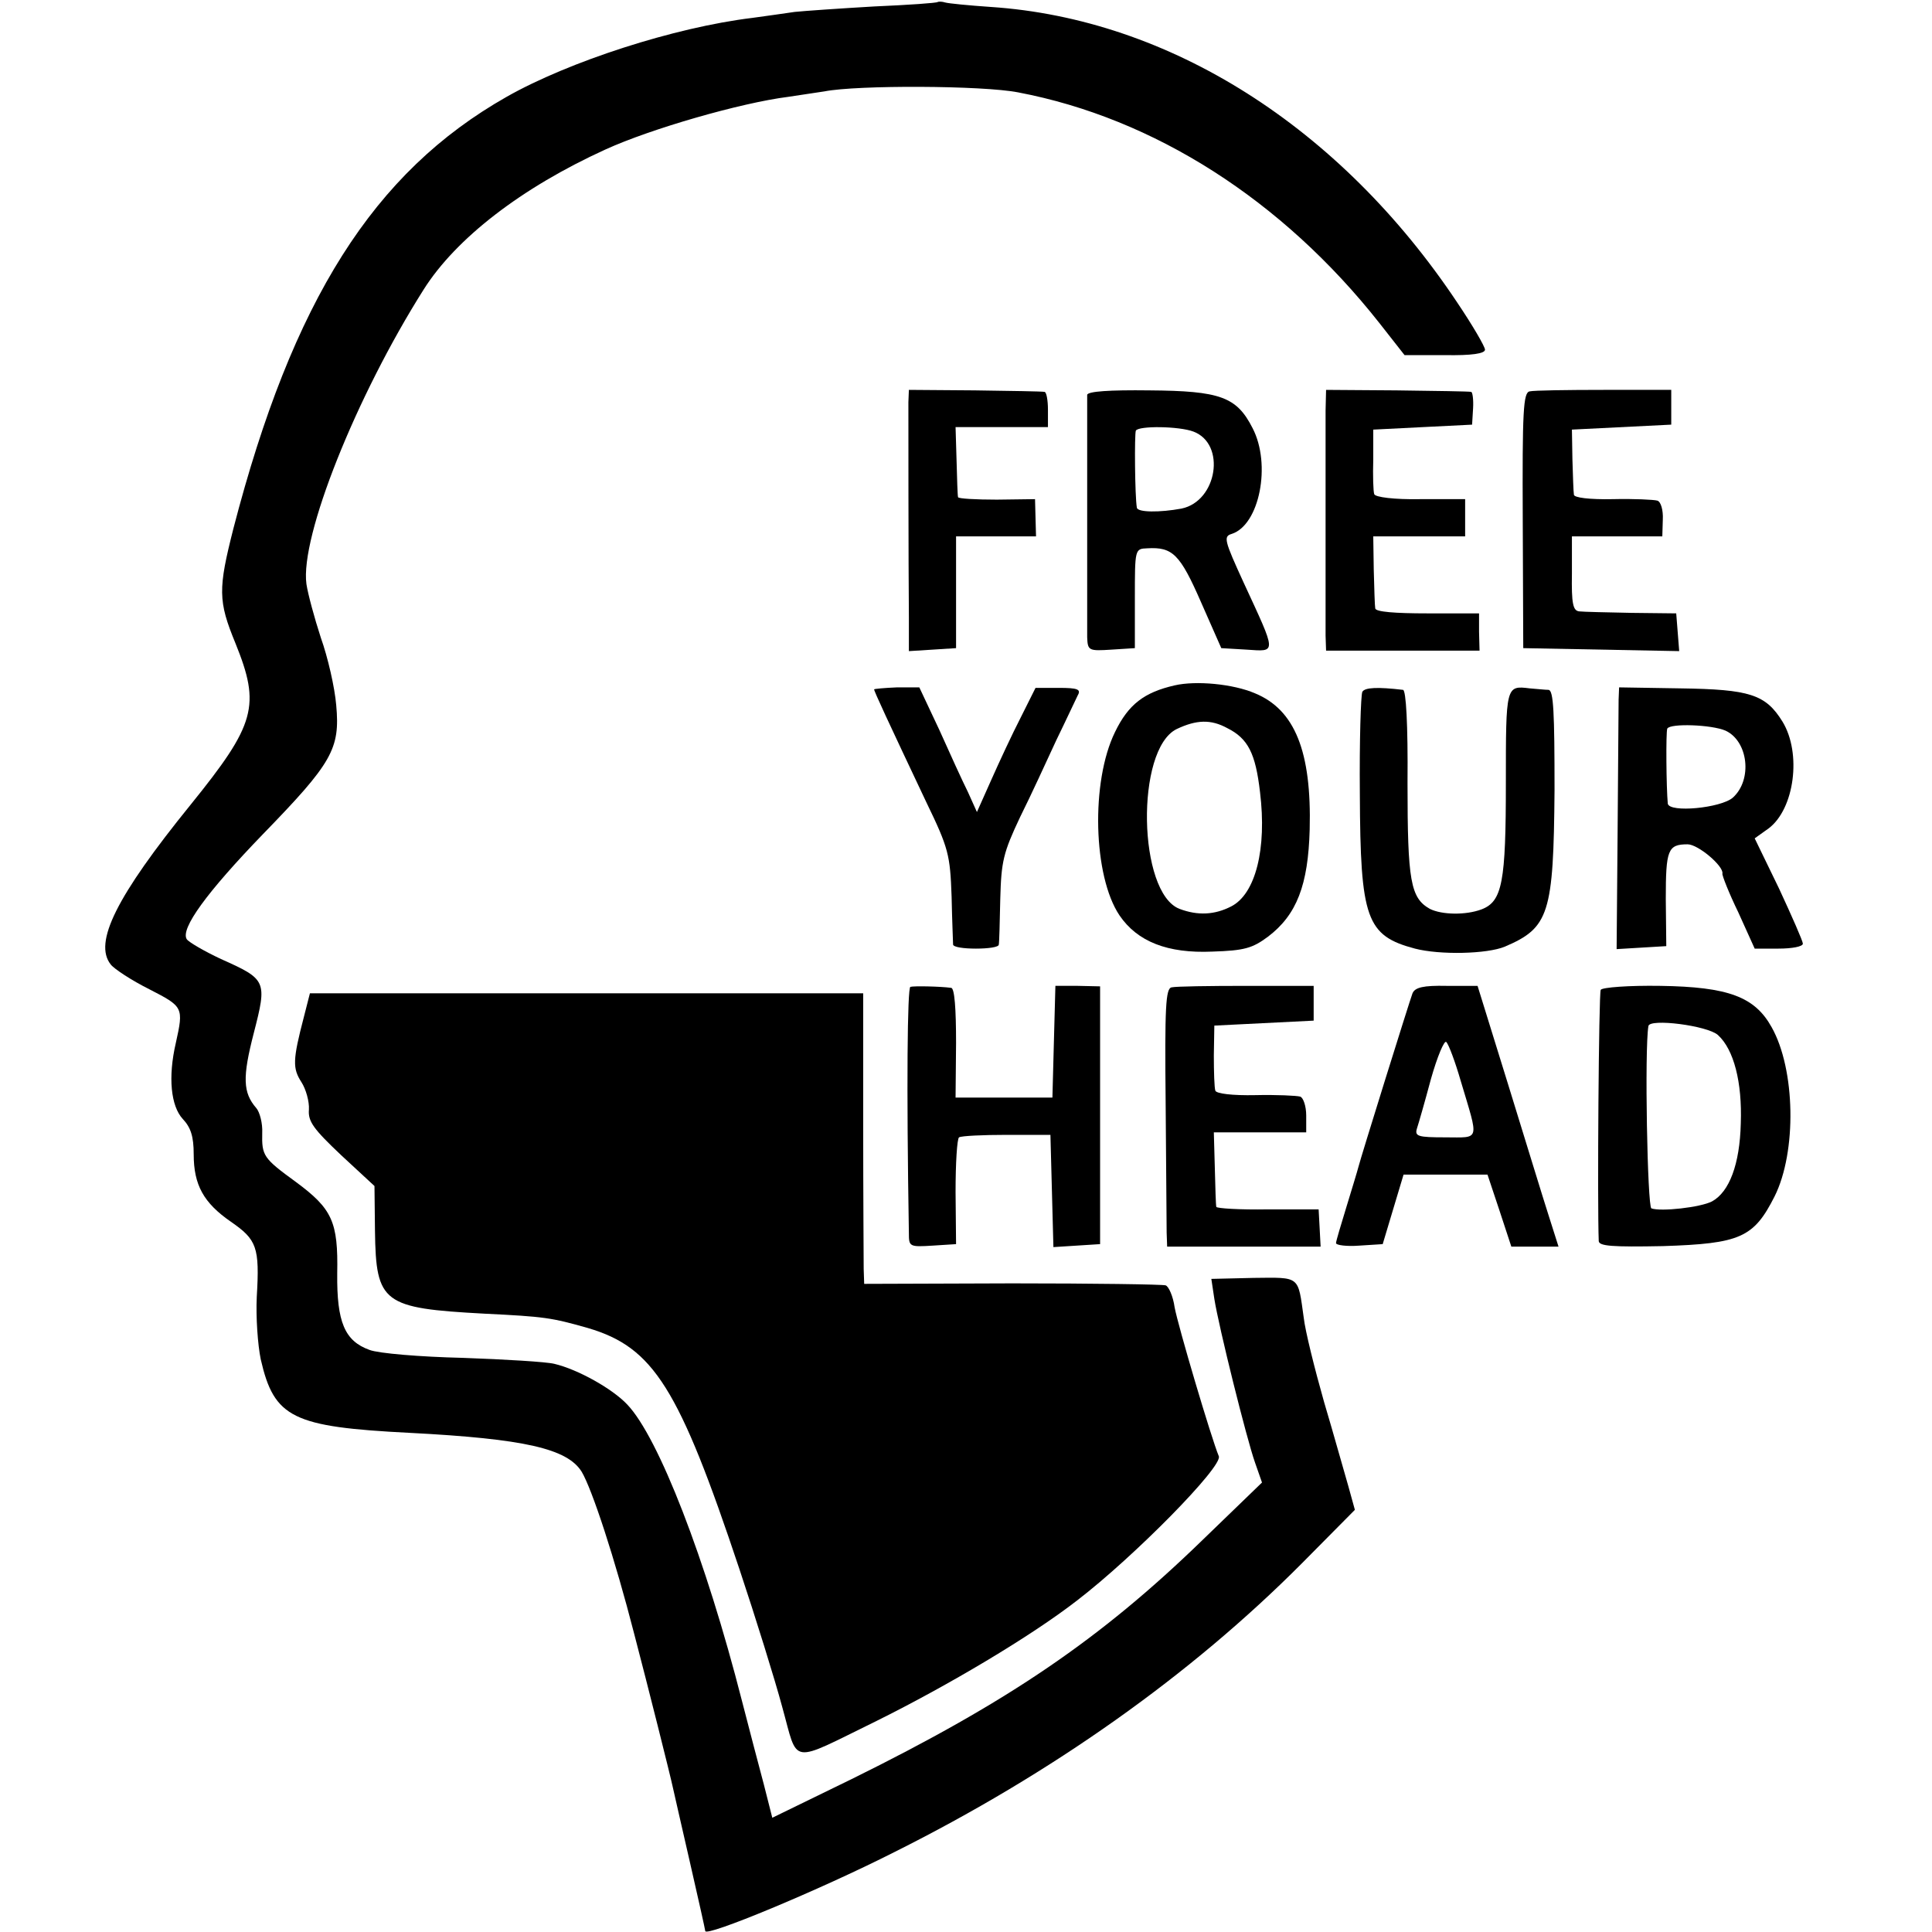 <?xml version="1.0" standalone="no"?>
<!DOCTYPE svg PUBLIC "-//W3C//DTD SVG 20010904//EN"
 "http://www.w3.org/TR/2001/REC-SVG-20010904/DTD/svg10.dtd">
<svg version="1.0" xmlns="http://www.w3.org/2000/svg"
 width="389pt" height="389pt" viewBox="0 0 389 389"
 preserveAspectRatio="xMidYMid meet">
<g transform="translate(0,389) scale(0.1,-0.1)"
fill="#000000" stroke="none">
<path d="M1888 3886 c-1 -2 -59 -6 -128 -9 -69 -4 -141 -9 -160 -11 -19 -3
-57 -8 -85 -12 -157 -19 -370 -88 -495 -159 -268 -152 -431 -410 -550 -869
-31 -122 -31 -146 4 -231 51 -126 41 -163 -90 -325 -150 -185 -196 -278 -161
-322 7 -9 42 -32 78 -50 68 -35 69 -36 53 -108 -16 -69 -10 -127 14 -153 16
-17 22 -35 22 -71 0 -62 20 -98 75 -136 52 -36 58 -51 52 -151 -2 -41 2 -97 8
-126 27 -118 64 -136 300 -148 232 -12 317 -32 346 -78 21 -35 67 -175 106
-327 27 -103 73 -286 78 -310 2 -8 17 -76 34 -149 17 -74 31 -137 31 -139 0
-13 229 82 381 159 318 159 597 357 820 581 l107 108 -13 47 c-8 27 -29 103
-49 170 -19 67 -38 143 -41 170 -12 85 -6 81 -101 80 l-85 -2 6 -40 c9 -57 65
-282 82 -330 l14 -40 -120 -116 c-205 -199 -390 -325 -706 -481 l-160 -78 -17
67 c-10 38 -30 113 -44 168 -73 286 -168 531 -231 597 -30 32 -100 71 -147 82
-16 4 -99 9 -184 12 -86 2 -170 9 -188 16 -50 18 -66 56 -65 154 2 104 -10
130 -83 184 -66 48 -69 53 -68 99 1 19 -5 42 -12 50 -27 31 -28 62 -5 151 27
105 26 108 -66 149 -34 16 -65 34 -69 40 -13 21 40 94 153 211 140 144 156
172 148 260 -3 36 -17 97 -31 136 -13 40 -26 88 -29 108 -13 95 100 378 236
593 65 103 197 205 366 282 92 42 273 94 368 106 27 4 59 9 73 11 66 13 319
12 390 -2 274 -52 532 -217 727 -464 l51 -65 81 0 c54 -1 81 3 81 11 0 6 -25
49 -56 95 -236 354 -580 571 -939 595 -44 3 -85 7 -92 9 -6 2 -13 2 -15 1z"/>
<path d="M1829 3080 c0 -28 0 -329 1 -433 l0 -68 48 3 47 3 0 113 0 112 80 0
81 0 -1 37 -1 38 -77 -1 c-42 0 -78 2 -78 5 -1 3 -2 36 -3 74 l-2 67 93 0 93
0 0 35 c0 19 -3 36 -7 36 -5 1 -68 2 -140 3 l-133 1 -1 -25z"/>
<path d="M2189 3095 c0 -13 0 -451 0 -488 1 -27 3 -28 49 -25 l47 3 0 100 c0
100 0 100 25 101 51 3 66 -12 108 -108 l41 -93 51 -3 c61 -4 61 -10 -6 135
-39 85 -41 93 -24 98 56 18 80 140 42 213 -32 63 -65 75 -208 76 -80 1 -124
-2 -125 -9z m214 -74 c66 -25 48 -140 -24 -155 -43 -8 -89 -8 -90 2 -4 23 -5
148 -2 155 6 10 87 9 116 -2z"/>
<path d="M2669 3063 c0 -56 0 -414 0 -453 l1 -30 154 0 155 0 -1 38 0 37 -104
0 c-65 0 -104 3 -105 10 -1 5 -2 40 -3 78 l-1 67 92 0 93 0 0 38 0 37 -90 0
c-53 -1 -91 4 -93 10 -2 5 -3 37 -2 70 l0 60 99 5 100 5 2 33 c1 17 -1 33 -4
33 -4 1 -71 2 -150 3 l-142 1 -1 -42z"/>
<path d="M3080 3102 c-13 -2 -15 -39 -14 -260 l1 -257 157 -3 157 -3 -3 38 -3
38 -90 1 c-49 1 -97 2 -105 3 -13 1 -16 16 -15 76 l0 75 91 0 91 0 1 34 c1 19
-4 36 -11 38 -7 2 -47 4 -89 3 -48 -1 -79 3 -79 9 -1 6 -2 38 -3 71 l-1 60
100 5 100 5 0 35 0 35 -135 0 c-74 0 -142 -1 -150 -3z"/>
<path d="M2365 2510 c-61 -14 -93 -38 -120 -94 -49 -100 -44 -290 9 -369 36
-53 97 -77 187 -73 65 2 81 7 112 30 58 44 81 104 84 216 4 157 -30 241 -110
274 -44 19 -119 26 -162 16z m106 -86 c42 -21 57 -51 66 -129 14 -114 -9 -205
-58 -230 -33 -17 -67 -19 -104 -5 -84 32 -89 321 -6 362 40 19 69 20 102 2z"/>
<path d="M1760 2502 c0 -4 27 -62 105 -227 45 -93 48 -106 51 -190 1 -49 3
-93 3 -97 1 -5 21 -8 46 -8 25 0 46 3 46 8 1 4 2 45 3 92 2 76 6 93 40 165 22
44 54 114 73 155 20 41 39 82 43 90 7 12 0 15 -38 15 l-47 0 -30 -60 c-17 -33
-43 -89 -59 -125 l-29 -65 -18 40 c-11 22 -37 79 -58 126 l-40 85 -45 0 c-25
-1 -46 -3 -46 -4z"/>
<path d="M2743 2497 c-3 -6 -6 -98 -5 -206 1 -251 13 -285 111 -311 50 -13
145 -11 181 4 89 38 98 66 100 315 0 157 -2 201 -12 202 -7 0 -24 2 -38 3 -48
6 -48 5 -48 -190 0 -200 -7 -239 -49 -255 -32 -12 -80 -11 -104 1 -39 22 -45
56 -45 253 1 119 -3 187 -9 188 -51 6 -77 5 -82 -4z"/>
<path d="M3259 2481 c0 -14 -1 -133 -2 -264 l-2 -238 50 3 50 3 -1 95 c0 99 4
110 44 110 21 0 73 -44 70 -59 -1 -3 13 -39 32 -78 l33 -73 48 0 c27 0 49 4
49 10 0 5 -22 55 -48 111 l-49 101 28 20 c52 39 67 151 28 215 -34 55 -66 65
-206 67 l-123 2 -1 -25z m215 -62 c46 -21 55 -99 15 -135 -24 -21 -128 -31
-131 -12 -3 32 -4 144 -1 151 6 11 89 8 117 -4z"/>
<path d="M1833 1903 c-6 -2 -8 -196 -3 -496 0 -27 1 -28 48 -25 l47 3 -1 105
c0 58 3 107 7 110 5 3 48 5 96 5 l88 0 3 -113 3 -113 47 3 47 3 0 260 0 259
-45 1 -45 0 -3 -112 -3 -113 -97 0 -98 0 1 110 c0 69 -3 111 -10 111 -22 3
-75 4 -82 2z"/>
<path d="M2359 1902 c-12 -2 -14 -39 -12 -235 1 -127 2 -244 2 -259 l1 -28
155 0 154 0 -2 38 -2 37 -102 0 c-57 -1 -103 2 -104 5 -1 3 -2 38 -3 78 l-2
72 93 0 93 0 0 34 c0 19 -6 36 -12 38 -7 2 -48 4 -90 3 -47 -1 -79 3 -81 9 -2
6 -3 38 -3 71 l1 60 100 5 100 5 0 35 0 35 -136 0 c-74 0 -142 -1 -150 -3z"/>
<path d="M2844 1890 c-7 -19 -104 -330 -109 -350 -2 -8 -13 -44 -24 -80 -11
-36 -21 -69 -21 -73 0 -4 21 -7 47 -5 l47 3 21 70 21 70 84 0 85 0 24 -72 24
-73 47 0 48 0 -20 63 c-11 34 -47 152 -81 262 l-62 200 -62 0 c-47 1 -64 -3
-69 -15z m97 -176 c37 -124 40 -114 -31 -114 -55 0 -62 2 -57 18 3 9 16 54 28
99 13 46 27 79 31 75 5 -5 18 -40 29 -78z"/>
<path d="M3223 1897 c-4 -7 -7 -430 -4 -506 1 -10 27 -12 129 -10 156 5 183
17 225 100 45 90 42 256 -6 341 -34 61 -87 81 -224 83 -63 1 -117 -3 -120 -8z
m236 -91 c32 -29 49 -95 46 -178 -2 -82 -23 -138 -58 -157 -23 -12 -103 -21
-122 -14 -8 3 -14 320 -6 367 2 16 119 1 140 -18z"/>
<path d="M612 1843 c-23 -88 -23 -104 -5 -132 9 -14 16 -39 15 -55 -2 -24 9
-39 65 -92 l67 -62 1 -91 c2 -145 16 -155 220 -166 122 -6 135 -8 209 -29 132
-39 183 -120 305 -486 32 -96 71 -221 86 -277 33 -118 12 -115 190 -28 145 72
310 170 403 242 116 89 295 271 286 291 -15 36 -82 262 -89 300 -3 22 -12 42
-18 44 -7 2 -146 4 -309 4 l-298 -1 -1 30 c0 16 -1 148 -1 293 l0 262 -557 0
-557 0 -12 -47z"/>
</g>
</svg>
